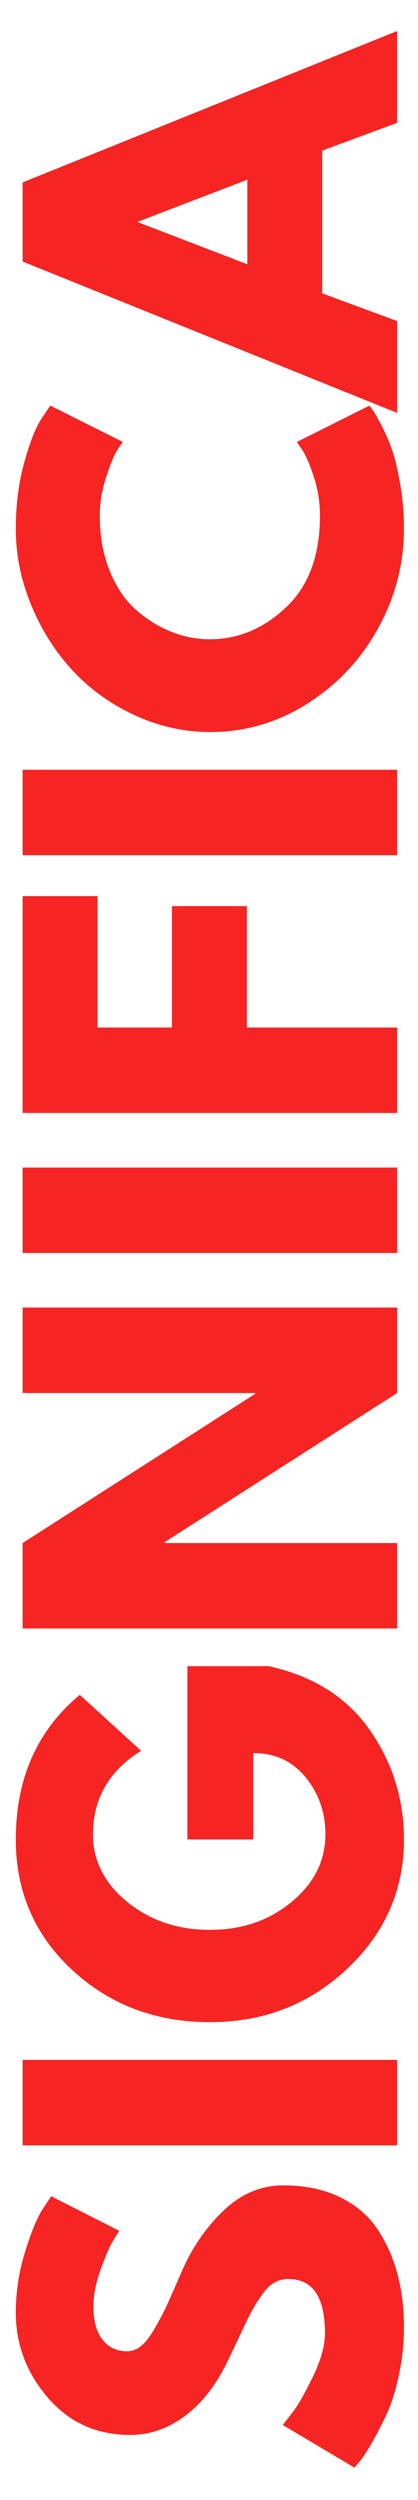 <svg xmlns="http://www.w3.org/2000/svg" xmlns:xlink="http://www.w3.org/1999/xlink" width="216" zoomAndPan="magnify" viewBox="0 0 162 967.5" height="1290" preserveAspectRatio="xMidYMid meet" version="1.0"><defs><g/></defs><g fill="#f62423" fill-opacity="1"><g transform="translate(153.908, 959.061)"><g><path d="M -147.781 -64.047 C -147.781 -71.898 -146.633 -79.578 -144.344 -87.078 C -142.062 -94.586 -139.805 -100.16 -137.578 -103.797 L -134.062 -109.078 L -107.672 -95.703 C -108.379 -94.648 -109.289 -93.188 -110.406 -91.312 C -111.52 -89.438 -113.016 -85.914 -114.891 -80.75 C -116.766 -75.594 -117.703 -70.785 -117.703 -66.328 C -117.703 -60.816 -116.531 -56.566 -114.188 -53.578 C -111.844 -50.586 -108.676 -49.094 -104.688 -49.094 C -102.688 -49.094 -100.836 -49.797 -99.141 -51.203 C -97.441 -52.609 -95.625 -55.008 -93.688 -58.406 C -91.75 -61.812 -90.191 -64.801 -89.016 -67.375 C -87.848 -69.957 -86.094 -73.945 -83.75 -79.344 C -79.758 -88.727 -74.332 -96.734 -67.469 -103.359 C -60.602 -109.984 -52.832 -113.297 -44.156 -113.297 C -35.832 -113.297 -28.562 -111.801 -22.344 -108.812 C -16.125 -105.82 -11.254 -101.719 -7.734 -96.5 C -4.223 -91.281 -1.617 -85.504 0.078 -79.172 C 1.785 -72.836 2.641 -65.977 2.641 -58.594 C 2.641 -52.258 1.992 -46.039 0.703 -39.938 C -0.586 -33.832 -2.195 -28.727 -4.125 -24.625 C -6.062 -20.52 -7.969 -16.828 -9.844 -13.547 C -11.727 -10.266 -13.316 -7.859 -14.609 -6.328 L -16.531 -4.047 L -44.344 -20.578 C -43.164 -21.992 -41.664 -23.93 -39.844 -26.391 C -38.031 -28.848 -35.598 -33.211 -32.547 -39.484 C -29.492 -45.766 -27.969 -51.312 -27.969 -56.125 C -27.969 -70.082 -32.719 -77.062 -42.219 -77.062 C -44.219 -77.062 -46.066 -76.562 -47.766 -75.562 C -49.461 -74.562 -51.16 -72.801 -52.859 -70.281 C -54.566 -67.758 -55.914 -65.531 -56.906 -63.594 C -57.906 -61.664 -59.43 -58.5 -61.484 -54.094 C -63.535 -49.695 -65.094 -46.445 -66.156 -44.344 C -70.488 -35.539 -75.91 -28.734 -82.422 -23.922 C -88.93 -19.117 -95.941 -16.719 -103.453 -16.719 C -116.473 -16.719 -127.113 -21.523 -135.375 -31.141 C -143.645 -40.754 -147.781 -51.723 -147.781 -64.047 Z M -147.781 -64.047 "/></g></g></g><g fill="#f62423" fill-opacity="1"><g transform="translate(153.908, 840.834)"><g><path d="M -145.141 -43.625 L 0 -43.625 L 0 -10.562 L -145.141 -10.562 Z M -145.141 -43.625 "/></g></g></g><g fill="#f62423" fill-opacity="1"><g transform="translate(153.908, 786.647)"><g><path d="M -81.281 -141.812 L -49.797 -141.812 C -32.547 -138.051 -19.492 -129.836 -10.641 -117.172 C -1.785 -104.504 2.641 -90.367 2.641 -74.766 C 2.641 -55.18 -4.688 -38.5 -19.344 -24.719 C -34.008 -10.938 -51.723 -4.047 -72.484 -4.047 C -93.598 -4.047 -111.426 -10.789 -125.969 -24.281 C -140.508 -37.77 -147.781 -54.598 -147.781 -74.766 C -147.781 -98.348 -139.516 -117 -122.984 -130.719 L -99.234 -109.078 C -111.66 -101.336 -117.875 -90.547 -117.875 -76.703 C -117.875 -66.504 -113.445 -57.797 -104.594 -50.578 C -95.738 -43.367 -85.035 -39.766 -72.484 -39.766 C -60.172 -39.766 -49.645 -43.367 -40.906 -50.578 C -32.164 -57.797 -27.797 -66.504 -27.797 -76.703 C -27.797 -85.148 -30.348 -92.508 -35.453 -98.781 C -40.555 -105.062 -47.328 -108.203 -55.766 -108.203 L -55.766 -74.766 L -81.281 -74.766 Z M -81.281 -141.812 "/></g></g></g><g fill="#f62423" fill-opacity="1"><g transform="translate(153.908, 640.799)"><g><path d="M -90.078 -43.625 L 0 -43.625 L 0 -10.562 L -145.141 -10.562 L -145.141 -43.625 L -55.062 -101.344 L -55.062 -101.688 L -145.141 -101.688 L -145.141 -134.766 L 0 -134.766 L 0 -101.688 L -90.078 -43.984 Z M -90.078 -43.625 "/></g></g></g><g fill="#f62423" fill-opacity="1"><g transform="translate(153.908, 495.478)"><g><path d="M -145.141 -43.625 L 0 -43.625 L 0 -10.562 L -145.141 -10.562 Z M -145.141 -43.625 "/></g></g></g><g fill="#f62423" fill-opacity="1"><g transform="translate(153.908, 441.291)"><g><path d="M -145.141 -94.484 L -116.125 -94.484 L -116.125 -43.625 L -87.266 -43.625 L -87.266 -90.609 L -58.234 -90.609 L -58.234 -43.625 L 0 -43.625 L 0 -10.562 L -145.141 -10.562 Z M -145.141 -94.484 "/></g></g></g><g fill="#f62423" fill-opacity="1"><g transform="translate(153.908, 341.537)"><g><path d="M -145.141 -43.625 L 0 -43.625 L 0 -10.562 L -145.141 -10.562 Z M -145.141 -43.625 "/></g></g></g><g fill="#f62423" fill-opacity="1"><g transform="translate(153.908, 287.35)"><g><path d="M -29.906 -87.797 C -29.906 -92.836 -30.664 -97.734 -32.188 -102.484 C -33.719 -107.234 -35.188 -110.723 -36.594 -112.953 L -38.875 -116.297 L -10.734 -130.375 C -10.379 -129.906 -9.906 -129.258 -9.312 -128.438 C -8.727 -127.613 -7.645 -125.707 -6.062 -122.719 C -4.477 -119.727 -3.098 -116.531 -1.922 -113.125 C -0.754 -109.727 0.297 -105.27 1.234 -99.75 C 2.172 -94.238 2.641 -88.551 2.641 -82.688 C 2.641 -69.195 -0.672 -56.41 -7.297 -44.328 C -13.922 -32.254 -23.039 -22.52 -34.656 -15.125 C -46.27 -7.738 -58.82 -4.047 -72.312 -4.047 C -82.508 -4.047 -92.301 -6.211 -101.688 -10.547 C -111.07 -14.891 -119.109 -20.664 -125.797 -27.875 C -132.484 -35.094 -137.816 -43.508 -141.797 -53.125 C -145.785 -62.75 -147.781 -72.602 -147.781 -82.688 C -147.781 -92.07 -146.664 -100.723 -144.438 -108.641 C -142.219 -116.555 -139.992 -122.156 -137.766 -125.438 L -134.422 -130.375 L -106.266 -116.297 C -106.973 -115.473 -107.82 -114.238 -108.812 -112.594 C -109.812 -110.957 -111.129 -107.676 -112.766 -102.75 C -114.41 -97.82 -115.234 -92.836 -115.234 -87.797 C -115.234 -79.816 -113.941 -72.66 -111.359 -66.328 C -108.785 -59.992 -105.383 -54.977 -101.156 -51.281 C -96.938 -47.594 -92.395 -44.781 -87.531 -42.844 C -82.664 -40.906 -77.707 -39.938 -72.656 -39.938 C -61.633 -39.938 -51.754 -44.07 -43.016 -52.344 C -34.273 -60.613 -29.906 -72.43 -29.906 -87.797 Z M -29.906 -87.797 "/></g></g></g><g fill="#f62423" fill-opacity="1"><g transform="translate(153.908, 154.873)"><g><path d="M -145.141 -84.281 L 0 -142.859 L 0 -107.328 L -29.031 -96.594 L -29.031 -41.344 L 0 -30.609 L 0 4.922 L -145.141 -53.656 Z M -58.062 -85.328 L -100.281 -69.141 L -100.281 -68.797 L -58.062 -52.609 Z M -58.062 -85.328 "/></g></g></g></svg>